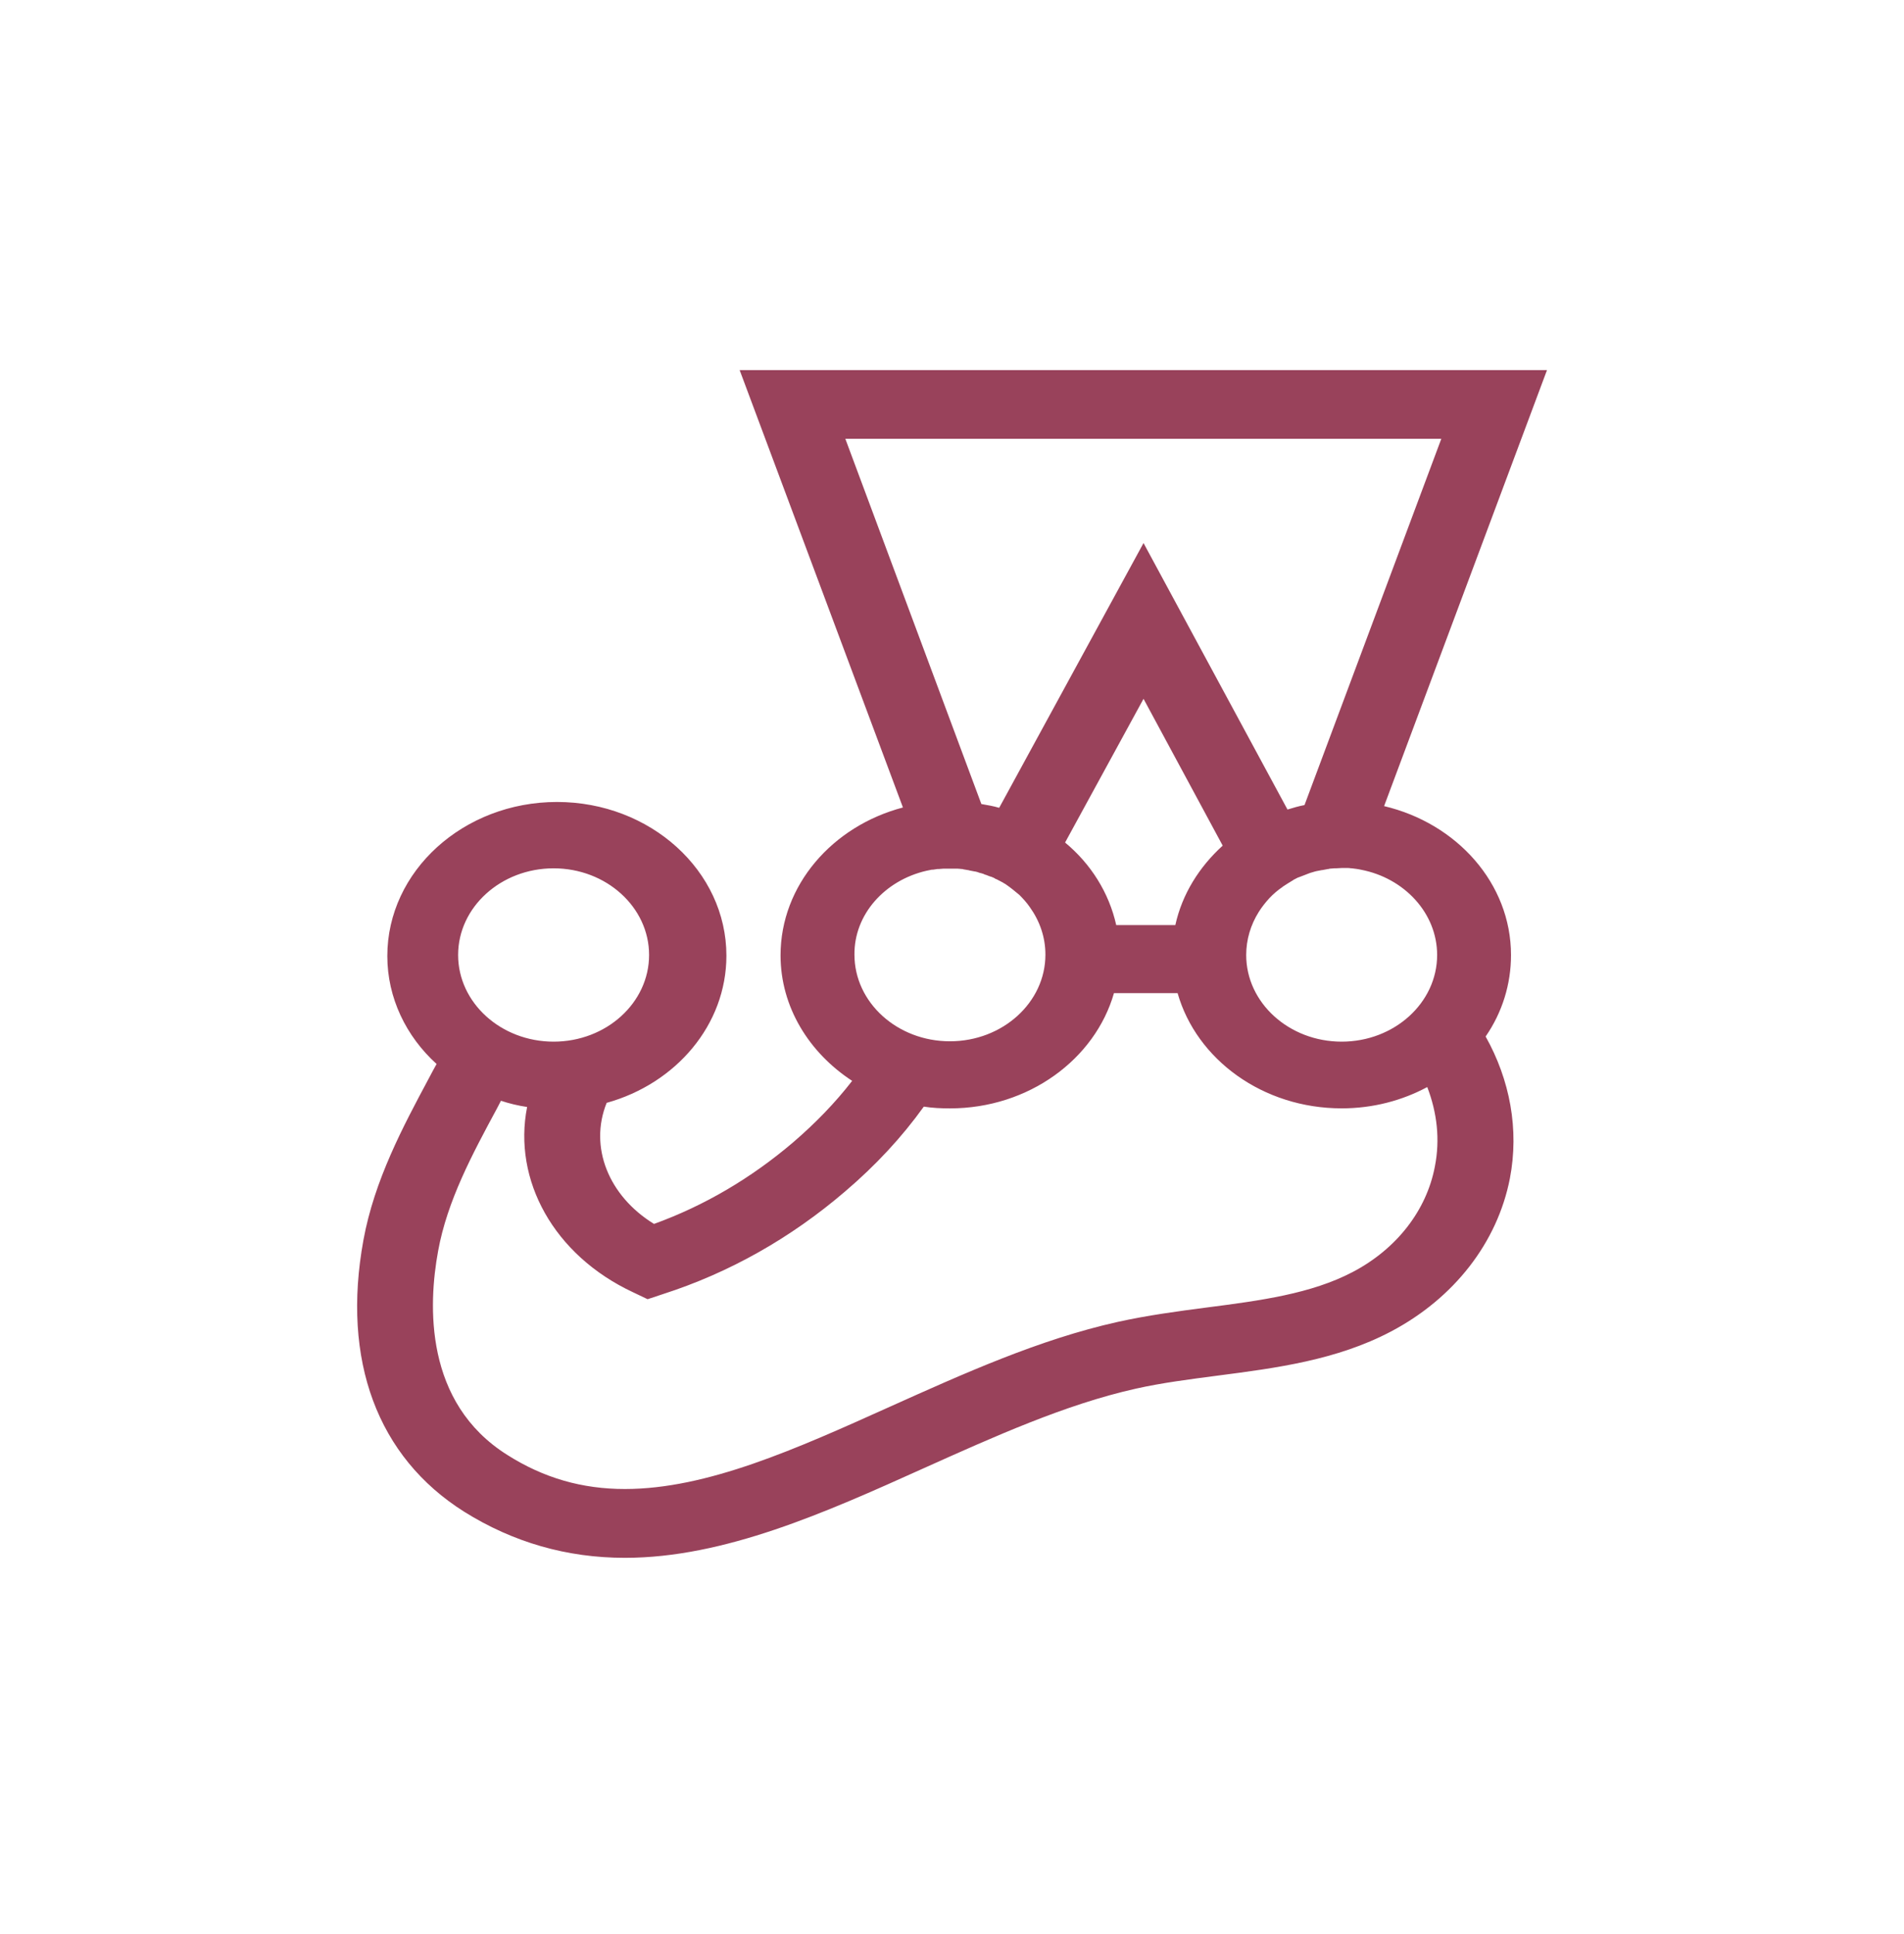 <?xml version="1.0" encoding="UTF-8"?>
<svg xmlns="http://www.w3.org/2000/svg" width="64" height="65" viewBox="0 0 64 65" fill="none">
  <g clip-path="url(#clip0_14222_26350)">
    <path d="M50.79 32.096C50.79 29.692 48.969 27.669 46.524 27.092L52 12.438H24.862L30.351 27.138C27.983 27.762 26.237 29.75 26.237 32.108C26.237 33.841 27.193 35.378 28.644 36.326C28.072 37.065 27.409 37.748 26.658 38.394C25.245 39.597 23.677 40.521 21.984 41.134C20.456 40.197 19.794 38.545 20.392 37.065C22.722 36.418 24.417 34.442 24.417 32.119C24.417 29.265 21.857 26.953 18.723 26.953C15.578 26.953 13.019 29.276 13.019 32.131C13.019 33.541 13.655 34.835 14.675 35.759C14.585 35.922 14.496 36.083 14.407 36.256C13.554 37.852 12.586 39.654 12.216 41.677C11.477 45.721 12.687 48.97 15.603 50.807C17.247 51.836 19.056 52.356 21.004 52.356C24.352 52.356 27.753 50.83 31.038 49.35C33.382 48.299 35.801 47.201 38.183 46.67C39.062 46.473 39.978 46.357 40.947 46.23C42.907 45.976 44.932 45.71 46.753 44.751C48.88 43.63 50.331 41.758 50.752 39.608C51.07 37.955 50.752 36.291 49.937 34.835C50.494 34.03 50.792 33.075 50.79 32.096ZM48.307 32.096C48.307 33.702 46.868 35.008 45.098 35.008C43.328 35.008 41.889 33.702 41.889 32.096C41.889 31.576 42.041 31.079 42.309 30.652C42.41 30.489 42.538 30.328 42.665 30.189C42.799 30.046 42.949 29.918 43.111 29.808L43.124 29.796C43.226 29.727 43.34 29.657 43.455 29.588C43.455 29.588 43.467 29.588 43.467 29.576C43.518 29.553 43.57 29.519 43.621 29.496C43.633 29.496 43.646 29.483 43.659 29.483C43.71 29.462 43.774 29.438 43.837 29.415C43.897 29.394 43.957 29.371 44.015 29.346C44.028 29.346 44.041 29.333 44.053 29.333C44.104 29.323 44.156 29.299 44.206 29.288C44.219 29.288 44.245 29.276 44.257 29.276C44.321 29.265 44.372 29.253 44.435 29.242H44.449L44.639 29.206C44.652 29.206 44.677 29.206 44.69 29.195C44.742 29.195 44.792 29.183 44.843 29.183H44.907C44.97 29.183 45.035 29.172 45.11 29.172H45.276C45.326 29.172 45.366 29.172 45.416 29.183H45.441C45.544 29.196 45.645 29.206 45.747 29.23C47.199 29.507 48.307 30.686 48.307 32.096ZM28.415 14.748H48.447L43.849 27.057C43.659 27.092 43.467 27.149 43.277 27.207L38.438 18.251L33.586 27.149C33.394 27.092 33.19 27.057 32.987 27.022L28.415 14.748ZM37.52 31.09C37.278 30.003 36.667 29.033 35.801 28.316L38.438 23.486L41.099 28.42C40.309 29.137 39.736 30.05 39.507 31.09H37.52ZM31.141 29.265C31.204 29.252 31.255 29.242 31.319 29.229H31.357C31.408 29.218 31.459 29.218 31.509 29.206H31.561C31.612 29.206 31.65 29.195 31.701 29.195H32.198C32.248 29.195 32.287 29.206 32.325 29.206C32.35 29.206 32.362 29.206 32.388 29.218C32.439 29.229 32.477 29.229 32.529 29.242C32.541 29.242 32.554 29.242 32.58 29.253C32.643 29.265 32.707 29.276 32.758 29.288H32.77C32.822 29.299 32.873 29.31 32.923 29.333C32.936 29.333 32.948 29.345 32.974 29.345C33.012 29.356 33.063 29.368 33.101 29.392C33.114 29.392 33.127 29.402 33.14 29.402C33.19 29.426 33.242 29.438 33.293 29.461H33.305C33.368 29.483 33.42 29.506 33.471 29.542H33.483C33.534 29.565 33.586 29.599 33.637 29.622C33.649 29.622 33.649 29.635 33.661 29.635C33.712 29.657 33.751 29.692 33.802 29.715L33.815 29.726C33.968 29.83 34.108 29.946 34.247 30.062L34.261 30.073C34.388 30.2 34.515 30.339 34.617 30.489C34.948 30.952 35.14 31.495 35.14 32.084C35.14 33.691 33.7 34.996 31.93 34.996C30.16 34.996 28.721 33.691 28.721 32.084C28.708 30.732 29.739 29.588 31.141 29.265ZM18.609 29.183C20.379 29.183 21.818 30.489 21.818 32.095C21.818 33.702 20.379 35.008 18.609 35.008C16.839 35.008 15.399 33.702 15.399 32.095C15.399 30.489 16.839 29.183 18.609 29.183ZM48.231 39.204C47.951 40.682 46.944 41.977 45.467 42.751C44.079 43.48 42.372 43.71 40.577 43.941C39.596 44.068 38.565 44.207 37.571 44.427C34.922 45.017 32.376 46.172 29.905 47.281C26.747 48.703 23.766 50.043 21.004 50.043C19.565 50.043 18.278 49.674 17.056 48.9C14.255 47.143 14.394 43.85 14.726 42.047C15.031 40.358 15.884 38.775 16.7 37.262C16.75 37.169 16.789 37.088 16.839 36.995C17.12 37.088 17.412 37.158 17.718 37.204C17.234 39.654 18.609 42.185 21.283 43.433L21.768 43.664L22.289 43.491C24.518 42.774 26.581 41.607 28.402 40.047C29.434 39.168 30.313 38.221 31.052 37.192C31.344 37.238 31.637 37.251 31.93 37.251C34.579 37.251 36.807 35.597 37.444 33.378H39.583C40.22 35.609 42.449 37.25 45.098 37.25C46.155 37.25 47.136 36.985 47.975 36.534C48.307 37.401 48.409 38.302 48.231 39.204Z" fill="#99425B"></path>
  </g>
  <defs>
    <clipPath id="clip0_14222_26350">
      <rect width="40" height="40" fill="white" transform="translate(12 12.401)"></rect>
    </clipPath>
  </defs>
</svg>
